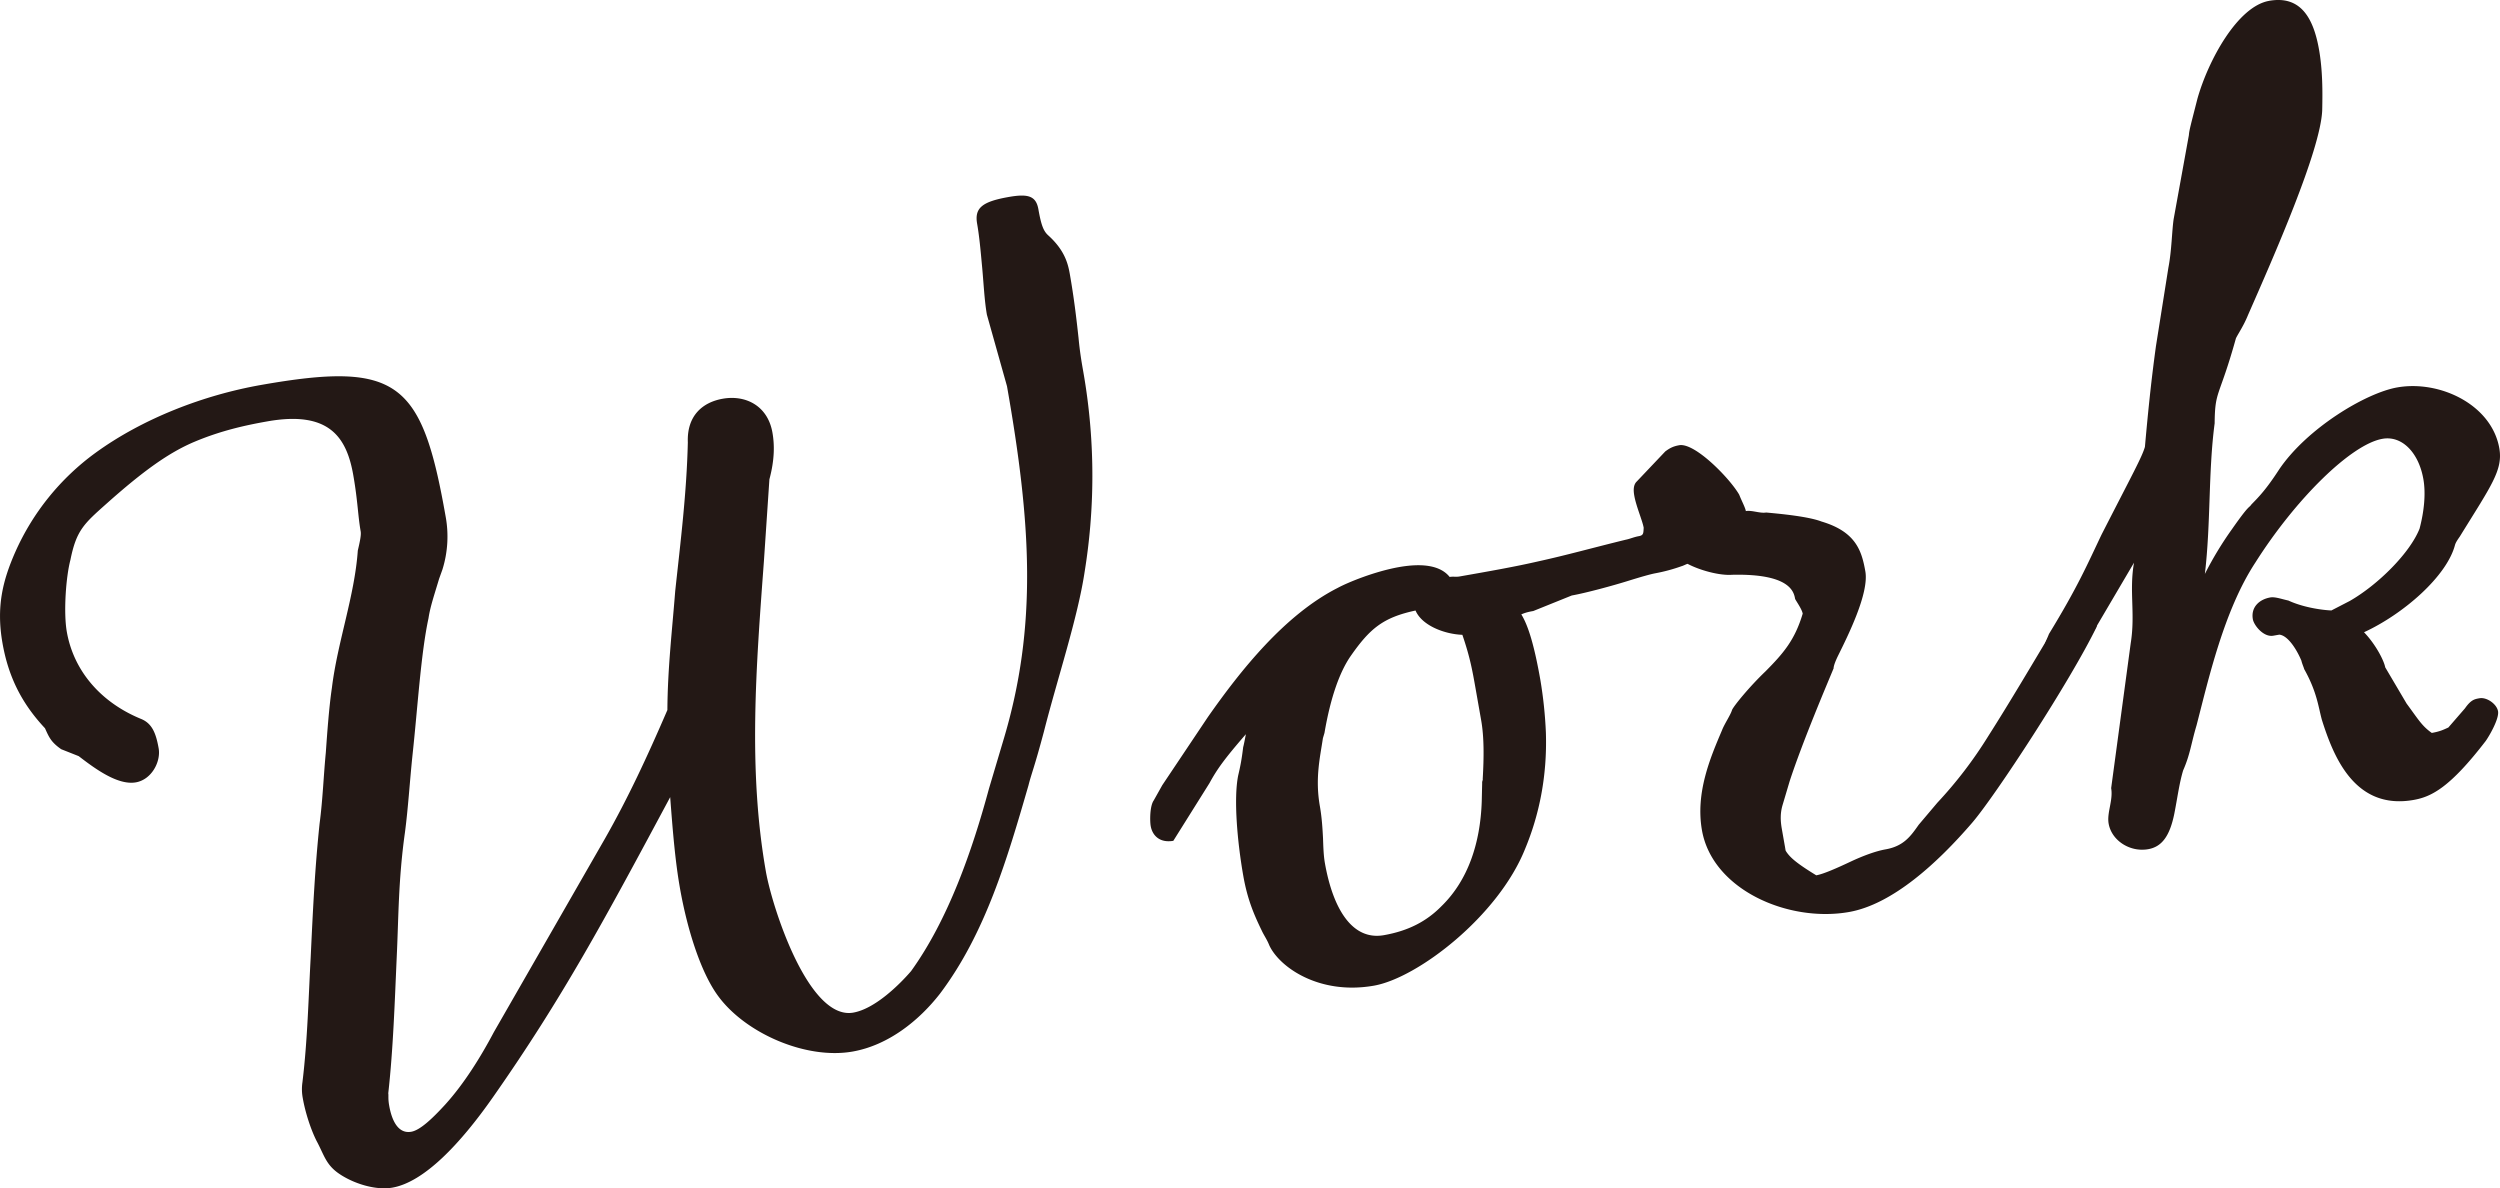 <svg xmlns="http://www.w3.org/2000/svg" width="138.926" height="66.035" viewBox="0 0 138.926 66.035"><g fill="#231815"><path d="M59.932 18.748c.075.821.182 1.428.265 1.9.712 4.046.612 7.819.079 11.111-.382 2.57-1.522 5.969-2.261 8.881-.544 2.043-.699 2.348-.862 3.003-1.168 4.03-2.379 8.206-4.916 11.573-1.191 1.531-2.901 2.875-4.857 3.219-2.563.451-5.874-.982-7.413-3.006-.991-1.286-1.768-3.722-2.183-6.082-.249-1.416-.388-2.991-.541-5.05-3.664 6.833-5.967 11.132-9.856 16.684-1.834 2.617-3.83 4.707-5.583 5.016-.944.166-2.198-.239-2.991-.795-.714-.5-.809-1.04-1.221-1.801-.321-.639-.622-1.559-.765-2.368a2.679 2.679 0 01-.019-.9c.283-2.344.339-4.788.455-6.894.132-2.804.236-4.978.495-7.457.179-1.353.223-2.681.347-3.955.08-1.127.18-2.535.339-3.606.314-2.558 1.26-5.089 1.439-7.624.119-.508.195-.869.159-1.071-.154-.877-.162-1.71-.411-3.126-.368-2.091-1.327-3.59-4.767-2.985-1.281.226-2.618.53-4.043 1.129s-2.845 1.613-4.888 3.433c-1.262 1.126-1.686 1.479-2.02 3.137-.25.948-.39 2.919-.2 3.998.38 2.158 1.871 3.912 4.12 4.837.599.242.829.758.983 1.635.131.742-.389 1.737-1.266 1.892-1.012.178-2.292-.778-3.177-1.457l-.972-.385c-.555-.389-.67-.647-.9-1.163C1.216 39.098.471 37.63.139 35.742c-.356-2.023.013-3.479.708-5.061A13.681 13.681 0 015.3 25.169c2.651-1.927 6.039-3.219 9.208-3.777 7.621-1.342 8.937-.183 10.255 7.303a6.15 6.15 0 01-.176 2.951l-.187.52c-.262.881-.493 1.547-.588 2.189-.421 1.951-.597 4.903-.888 7.596-.155 1.487-.243 2.963-.422 4.316-.37 2.638-.351 4.72-.455 6.894-.112 2.523-.2 5.181-.471 7.592.024.135-.02.282.051.686.166.944.555 1.571 1.229 1.452.472-.083 1.131-.686 1.889-1.515 1.048-1.158 1.969-2.641 2.699-4.021l6.173-10.752c1.274-2.241 2.334-4.513 3.47-7.147.013-2.297.264-4.427.435-6.612.291-2.693.637-5.466.701-8.259-.059-1.519.858-2.237 1.937-2.427 1.281-.226 2.503.394 2.764 1.877.119.674.126 1.507-.168 2.602l-.307 4.574c-.431 5.847-.885 11.559.112 17.224.344 1.956 2.361 8.276 4.856 7.836 1.214-.214 2.575-1.566 3.21-2.303 2.068-2.867 3.406-6.718 4.332-10.149l.786-2.642c1.934-6.39 1.544-12.162.214-19.715l-1.117-3.975c-.142-.809-.186-1.845-.273-2.733-.075-.821-.15-1.642-.269-2.317-.154-.877.27-1.23 1.754-1.491 1.079-.19 1.519-.059 1.65.683.154.877.281 1.202.531 1.436.908.814 1.106 1.544 1.213 2.15.237 1.349.372 2.507.483 3.531zm55.318 14.858c-.472.083-.738.547-.937.999-1.397 2.332-2.628 4.426-3.827 6.306a23.5 23.5 0 01-2.826 3.696l-1.036 1.225c-.445.634-.834 1.19-1.845 1.368-.54.095-1.258.36-1.964.693-.706.333-1.48.678-1.885.749-1.131-.692-1.486-1.013-1.701-1.371l-.213-1.212c-.083-.472-.087-.889.044-1.329l.393-1.321c.723-2.213 2.101-5.445 2.442-6.271 0 0-.024-.135.23-.666.564-1.142 1.747-3.506 1.533-4.72-.202-1.146-.527-2.202-2.435-2.77-.746-.286-2.301-.429-3.078-.501-.337.059-.789-.139-1.127-.08-.036-.202-.242-.583-.369-.909-.503-.885-2.458-2.904-3.335-2.75-.337.059-.528.162-.774.345l-1.583 1.669c-.179.17-.199.452-.139.789.107.607.452 1.38.523 1.785-.02.282.004.417-.266.464-.27.047-.528.162-.73.198-1.999.491-3.257.851-4.864 1.204-1.27.293-2.686.543-4.372.839-.202.036-.349-.008-.551.027-.535-.671-1.594-.762-2.808-.549-1.349.238-2.841.848-3.412 1.157-2.936 1.49-5.385 4.564-7.218 7.181l-2.532 3.783-.476.849c-.222.317-.215 1.15-.167 1.42.095.54.515.952 1.257.822l2.008-3.204c.421-.769.81-1.324 2.024-2.721 0 0-.107.575-.151.722-.084.71-.159 1.071-.278 1.579-.258 1.297-.045 3.693.287 5.581.226 1.281.582 2.123 1.018 3.019.115.258.297.504.424.829.563 1.222 2.784 2.778 5.818 2.244 2.428-.428 6.9-3.857 8.397-7.597.782-1.876 1.235-4.042 1.157-6.461a23.756 23.756 0 00-.308-2.936c-.332-1.888-.669-3.011-1.058-3.638.258-.115.46-.151.663-.187l2.142-.864c.742-.131 2.269-.538 3.257-.851.528-.163 1.123-.337 1.393-.384a9.512 9.512 0 001.46-.396c.067-.012.258-.115.325-.127.69.365 1.785.659 2.471.608 3.185-.074 3.431.926 3.502 1.33.012.068.377.56.424.829-.437 1.468-1.072 2.205-2.076 3.216-.893.853-1.75 1.907-1.849 2.133-.087.293-.421.769-.564 1.142-.639 1.503-1.477 3.459-1.109 5.549.582 3.305 4.798 5.135 8.17 4.541 2.428-.427 4.94-2.747 6.845-4.96 1.27-1.475 5.434-7.84 6.915-10.882l.052-.495s-.571-.873-1.313-.743zm-32.853 9.678c.012.067-.044.147-.032.214l-.024 1.047c-.08 2.309-.759 4.375-2.244 5.818-.825.841-1.845 1.368-3.194 1.605-1.753.309-2.828-1.449-3.279-4.012-.071-.405-.087-.889-.103-1.373-.028-.551-.067-1.17-.174-1.777-.273-1.551.009-2.713.168-3.784l.087-.293c.342-2.007.858-3.419 1.469-4.292 1.056-1.507 1.782-2.122 3.591-2.51.357.841 1.622 1.314 2.602 1.35.428 1.246.558 1.988.737 2.999l.309 1.754c.166.944.154 2.059.086 3.253zm16.829 3.981a2.448 2.448 0 01-.099-.183l.099.183z"/><path d="M126.097.046c1.753-.309 2.463.957 2.772 2.71.202 1.146.201 2.329.177 3.376-.092 2.241-2.728 8.198-4.118 11.363-.242.599-.52.995-.675 1.301-.938 3.363-1.167 2.848-1.184 4.728-.358 2.705-.208 5.53-.543 8.37a19.12 19.12 0 011.508-2.491c1-1.428.913-1.134 1.08-1.372.413-.42.825-.841 1.536-1.939 1.544-2.288 4.813-4.254 6.567-4.563 2.36-.416 5.244.954 5.671 3.382.214 1.214-.465 2.098-2.196 4.906-.111.159-.222.317-.266.464-.457 1.749-2.87 3.843-5.056 4.853.682.714 1.118 1.611 1.177 1.948l1.189 2.016c.638.861.844 1.242 1.4 1.631.472-.083.663-.186.92-.301l.925-1.067c.333-.476.536-.512.805-.559.405-.071.96.318 1.031.722s-.461 1.333-.683 1.65c-1.98 2.574-3 3.101-4.012 3.279-3.305.582-4.47-2.481-5.096-4.457-.198-.73-.273-1.551-.983-2.817-.012-.067-.127-.325-.151-.46-.242-.583-.733-1.401-1.229-1.452l-.337.059c-.54.095-1.075-.576-1.134-.913-.119-.674.361-1.107.968-1.213.27-.047.643.095 1.004.171.758.353 1.761.524 2.392.552l1.02-.527c1.579-.904 3.353-2.676 3.881-4.021.25-.948.354-1.94.211-2.749-.261-1.484-1.193-2.432-2.272-2.242-1.753.309-4.833 3.354-7.064 6.876-1.754 2.673-2.609 6.508-3.272 9.059-.306 1.027-.346 1.591-.743 2.495-.218.734-.302 1.444-.485 2.38-.258 1.297-.715 1.864-1.457 1.995-1.012.178-2.031-.477-2.197-1.421-.107-.607.258-1.297.14-1.971l1.086-8.048c.266-1.646-.094-2.904.184-4.482l-3.104 5.275c-.167.238-.278.397-.615.456-.607.107-1.162-.282-1.257-.822-.059-.337.107-.575.25-.948 1.62-2.649 2.16-3.926 2.922-5.521 1.759-3.439 2.235-4.287 2.41-4.874.163-1.837.339-3.606.613-5.601l.692-4.363c.183-.936.195-2.051.291-2.693l.847-4.669c.02-.282.107-.575.477-2.031.6-2.122 2.227-5.12 3.981-5.429"/></g></svg>